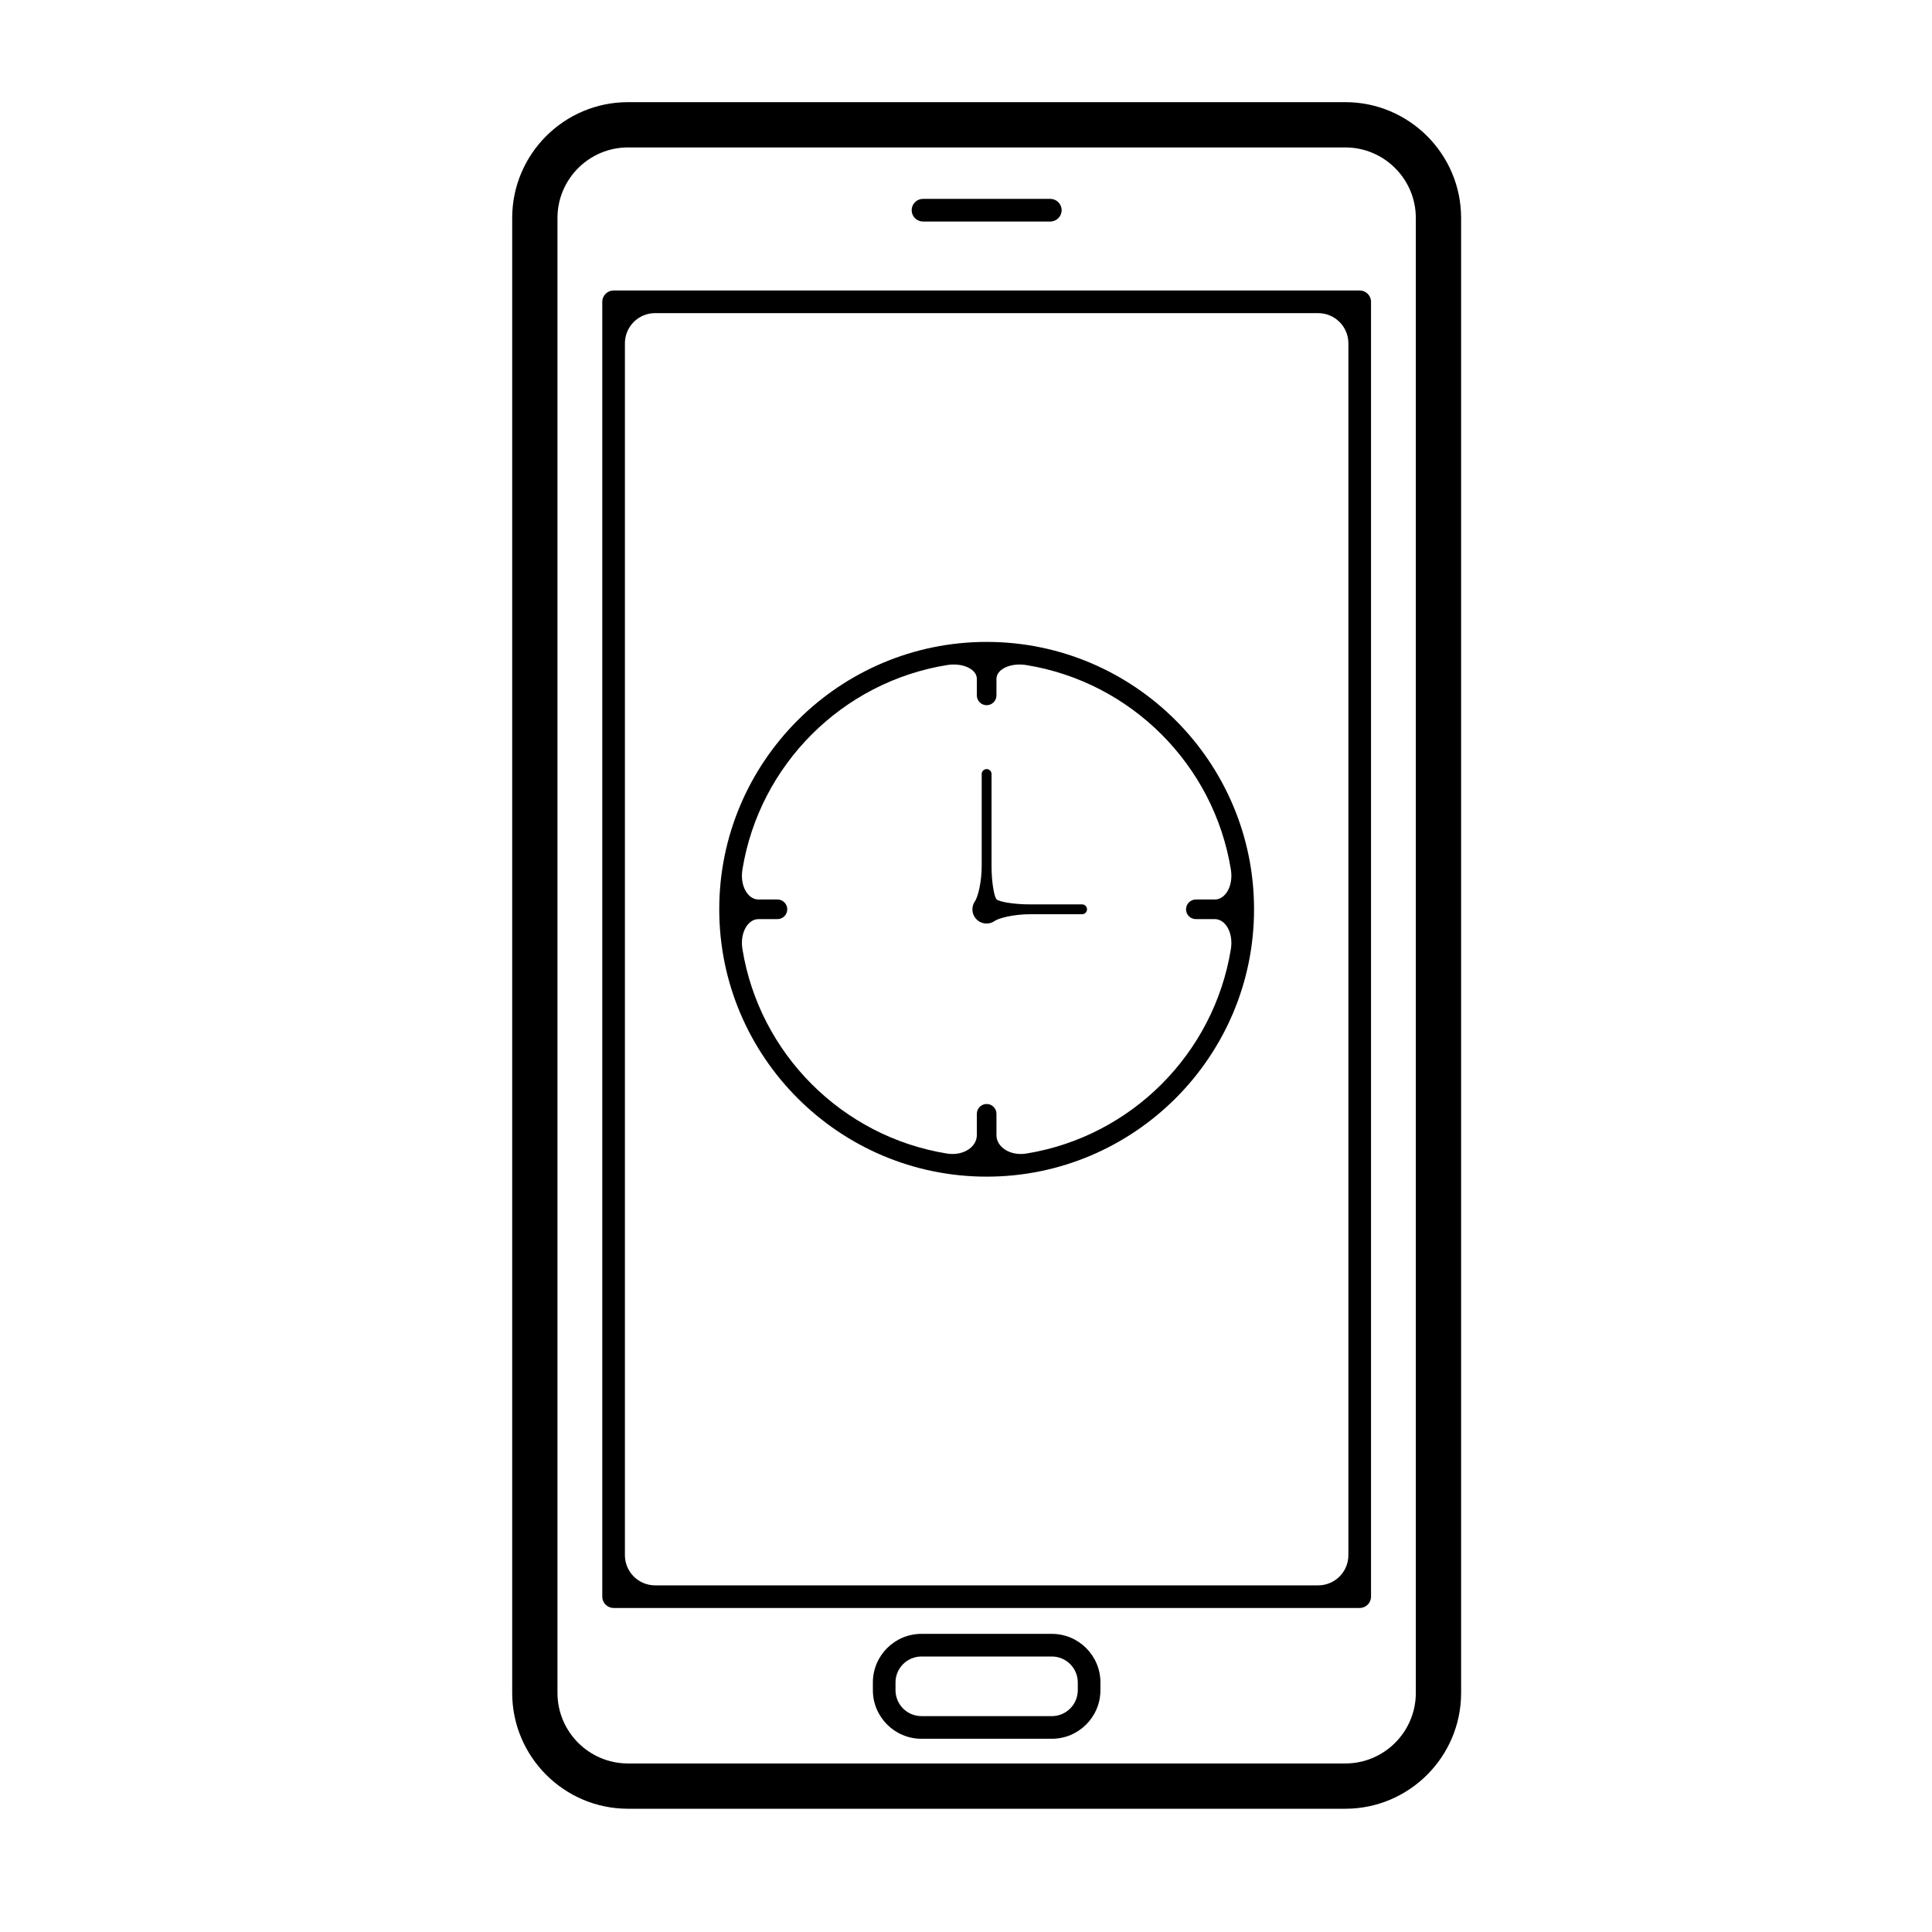 <?xml version="1.0" encoding="iso-8859-1"?>
<!-- Generator: Adobe Illustrator 17.1.0, SVG Export Plug-In . SVG Version: 6.00 Build 0)  -->
<!DOCTYPE svg PUBLIC "-//W3C//DTD SVG 1.1//EN" "http://www.w3.org/Graphics/SVG/1.1/DTD/svg11.dtd">
<svg version="1.1" id="Capa_1" xmlns="http://www.w3.org/2000/svg" xmlns:xlink="http://www.w3.org/1999/xlink" x="0px" y="0px"
	 viewBox="0 0 64 64" style="enable-background:new 0 0 64 64;" xml:space="preserve">
<g>
	<path d="M20.803,59.917h23.762c2.115,0,3.836-1.722,3.836-3.837V7.22c0-2.115-1.721-3.836-3.836-3.836H20.803
		c-2.115,0-3.836,1.721-3.836,3.836V56.08C16.967,58.195,18.688,59.917,20.803,59.917z M18.467,7.22
		c0-1.287,1.048-2.336,2.336-2.336h23.762c1.288,0,2.336,1.049,2.336,2.336V56.08c0,1.289-1.048,2.337-2.336,2.337H20.803
		c-1.288,0-2.336-1.048-2.336-2.337V7.22z"/>
	<path d="M20.326,53.266h24.716c0.207,0,0.375-0.168,0.375-0.375V9.998c0-0.207-0.168-0.375-0.375-0.375H20.326
		c-0.207,0-0.375,0.168-0.375,0.375v42.894C19.951,53.098,20.119,53.266,20.326,53.266z M21.701,10.373h21.966c0.552,0,1,0.448,1,1
		v40.144c0,0.552-0.448,1-1,1H21.701c-0.552,0-1-0.448-1-1V11.373C20.701,10.82,21.148,10.373,21.701,10.373z"/>
	<path d="M30.575,7.338h4.218c0.207,0,0.375-0.168,0.375-0.375c0-0.207-0.168-0.375-0.375-0.375h-4.218
		c-0.207,0-0.375,0.168-0.375,0.375C30.2,7.17,30.368,7.338,30.575,7.338z"/>
	<path d="M34.844,54.124h-4.32c-0.887,0-1.609,0.722-1.609,1.608v0.258c0,0.887,0.722,1.609,1.609,1.609h4.32
		c0.887,0,1.609-0.723,1.609-1.609v-0.258C36.453,54.845,35.731,54.124,34.844,54.124z M35.703,55.99
		c0,0.474-0.386,0.859-0.859,0.859h-4.32c-0.474,0-0.859-0.386-0.859-0.859v-0.258c0-0.473,0.386-0.858,0.859-0.858h4.32
		c0.474,0,0.859,0.386,0.859,0.858V55.99z"/>
	<path d="M32.684,21.264c-4.884,0-8.858,3.973-8.858,8.857s3.974,8.857,8.858,8.857s8.858-3.973,8.858-8.857
		S37.568,21.264,32.684,21.264z M40.244,30.447c0.348,0,0.619,0.45,0.53,0.995c-0.564,3.467-3.304,6.207-6.771,6.77
		c-0.545,0.089-0.994-0.217-0.994-0.608v-0.708c0-0.179-0.146-0.325-0.325-0.325c-0.179,0-0.325,0.146-0.325,0.325
		c0,0,0,0.317,0,0.708s-0.45,0.697-0.995,0.608c-3.467-0.564-6.207-3.304-6.77-6.771c-0.089-0.545,0.182-0.994,0.53-0.994h0.63
		c0.179,0,0.325-0.146,0.325-0.325c0-0.179-0.146-0.325-0.325-0.325c0,0-0.282,0-0.63,0c-0.348,0-0.619-0.45-0.53-0.995
		c0.564-3.467,3.304-6.207,6.771-6.77c0.545-0.089,0.994,0.147,0.994,0.452v0.552c0,0.179,0.146,0.325,0.325,0.325
		c0.179,0,0.325-0.146,0.325-0.325c0,0,0-0.247,0-0.552s0.45-0.541,0.995-0.452c3.467,0.564,6.207,3.304,6.77,6.771
		c0.089,0.545-0.182,0.994-0.53,0.994h-0.63c-0.179,0-0.325,0.146-0.325,0.325c0,0.179,0.146,0.325,0.325,0.325
		C39.614,30.447,39.896,30.447,40.244,30.447z"/>
	<path d="M34.121,29.959c-0.552,0-1.029-0.089-1.108-0.167c-0.078-0.078-0.167-0.555-0.167-1.107v-3.045
		c0-0.09-0.073-0.163-0.163-0.163c-0.09,0-0.163,0.073-0.163,0.163v3.045c0,0.552-0.132,1.042-0.223,1.171
		c-0.053,0.075-0.085,0.167-0.085,0.267c0,0.26,0.21,0.47,0.47,0.47c0.1,0,0.192-0.031,0.267-0.085
		c0.128-0.091,0.618-0.223,1.171-0.223h1.726c0.09,0,0.163-0.073,0.163-0.163c0-0.09-0.073-0.163-0.163-0.163H34.121z"/>
</g>
</svg>
